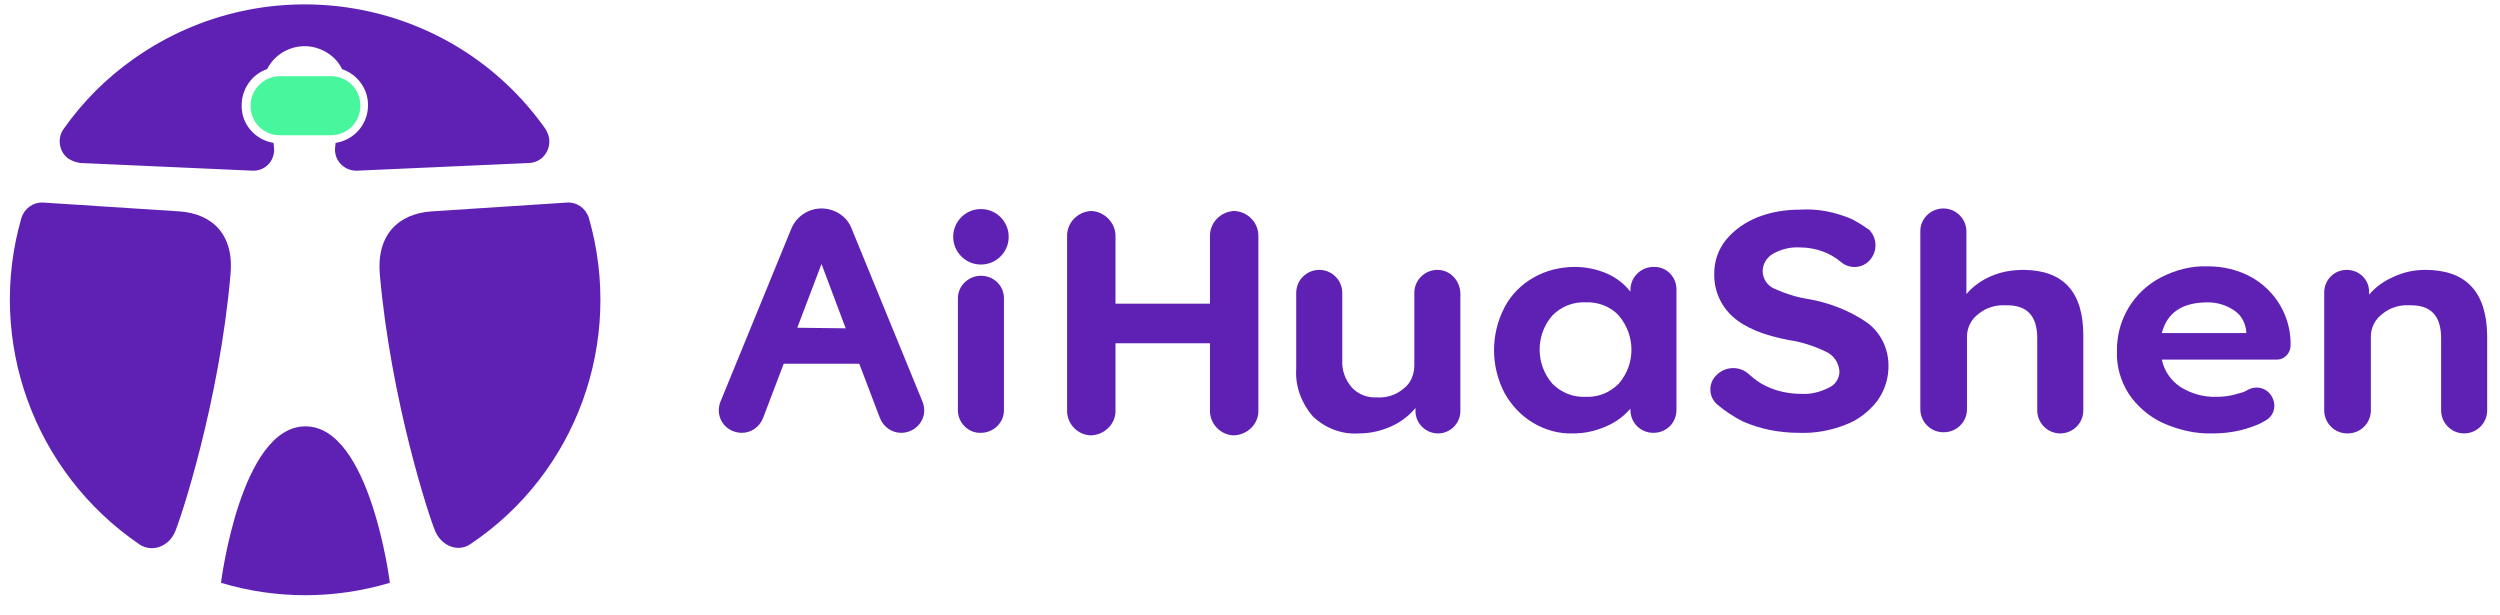 <svg width="195" height="48" viewBox="0 0 195 48" fill="none" xmlns="http://www.w3.org/2000/svg">
<path d="M189.164 21.05C188.289 21.05 187.46 21.234 186.677 21.602C185.94 21.925 185.295 22.385 184.789 22.984V22.754C184.789 21.787 184.006 21.05 183.039 21.05C182.072 21.05 181.289 21.833 181.289 22.8V32.011C181.289 32.978 182.072 33.807 183.085 33.807H183.131C184.098 33.807 184.927 33.024 184.927 32.011V26.254C184.927 25.563 185.249 24.919 185.802 24.504C186.401 23.997 187.184 23.767 187.921 23.813C189.579 23.767 190.408 24.596 190.408 26.392V32.011C190.408 32.978 191.191 33.807 192.204 33.807C193.171 33.807 194 33.024 194 32.011V26.162C193.954 22.754 192.342 21.05 189.164 21.05Z" fill="#5F21B4"/>
<path d="M175.578 21.602C174.564 21.05 173.413 20.773 172.216 20.773C170.926 20.727 169.683 21.05 168.531 21.648C166.413 22.754 165.077 24.965 165.123 27.405C165.077 28.557 165.399 29.708 166.044 30.721C166.689 31.689 167.61 32.472 168.669 32.978C169.913 33.531 171.248 33.853 172.584 33.807C173.551 33.807 174.564 33.669 175.486 33.347C175.9 33.209 176.269 33.07 176.637 32.84C177.328 32.518 177.604 31.689 177.236 30.998C177.19 30.906 177.144 30.814 177.098 30.768C176.683 30.215 175.946 30.077 175.347 30.399C175.117 30.537 174.887 30.629 174.657 30.675C174.104 30.86 173.505 30.952 172.953 30.952C171.939 30.998 170.926 30.721 170.051 30.169C169.314 29.662 168.808 28.925 168.623 28.05H177.604C178.157 28.05 178.617 27.59 178.663 27.037C178.709 25.932 178.433 24.826 177.88 23.859C177.328 22.892 176.499 22.109 175.578 21.602ZM175.209 25.978H168.623C169.038 24.366 170.235 23.583 172.216 23.583C172.953 23.583 173.689 23.813 174.288 24.228C174.841 24.596 175.163 25.241 175.209 25.886V25.978Z" fill="#5F21B4"/>
<path d="M157.892 21.05C156.971 21.05 156.096 21.188 155.267 21.556C154.53 21.879 153.885 22.339 153.379 22.938V18.056C153.379 17.089 152.596 16.26 151.583 16.26C150.615 16.26 149.786 17.043 149.786 18.01V31.919C149.786 32.886 150.569 33.715 151.583 33.715H151.629C152.596 33.715 153.425 32.932 153.425 31.919V26.254C153.425 25.563 153.747 24.919 154.3 24.504C154.899 23.997 155.682 23.767 156.418 23.813C158.076 23.767 158.905 24.596 158.905 26.392V32.011C158.905 32.978 159.688 33.807 160.702 33.807C161.669 33.807 162.498 33.024 162.498 32.011V26.162C162.498 22.8 160.978 21.096 157.892 21.05Z" fill="#5F21B4"/>
<path d="M145.549 25.103C144.168 24.182 142.602 23.583 140.944 23.307C140.069 23.168 139.24 22.892 138.411 22.524C137.858 22.293 137.489 21.741 137.489 21.142C137.489 20.589 137.812 20.083 138.272 19.806C138.917 19.438 139.654 19.254 140.391 19.3C141.542 19.3 142.694 19.668 143.615 20.451C144.214 20.958 145.135 20.958 145.733 20.405C146.424 19.76 146.47 18.701 145.872 18.01C145.826 17.918 145.733 17.872 145.641 17.826C145.273 17.55 144.858 17.319 144.444 17.089C143.154 16.536 141.773 16.26 140.391 16.352C139.24 16.352 138.134 16.536 137.075 16.951C136.154 17.319 135.279 17.918 134.634 18.701C134.035 19.438 133.713 20.359 133.713 21.28C133.667 22.57 134.173 23.813 135.141 24.688C136.108 25.563 137.582 26.162 139.562 26.53C140.529 26.669 141.496 26.991 142.371 27.405C143.016 27.682 143.431 28.281 143.477 28.971C143.477 29.524 143.154 30.031 142.602 30.261C141.957 30.583 141.22 30.768 140.529 30.721C139.562 30.721 138.641 30.537 137.766 30.123C137.259 29.892 136.845 29.57 136.43 29.202C135.693 28.511 134.542 28.557 133.851 29.294C133.252 29.892 133.252 30.906 133.897 31.505L133.943 31.55C134.542 32.057 135.233 32.518 135.97 32.886C137.351 33.485 138.825 33.761 140.345 33.761C141.588 33.807 142.832 33.577 143.983 33.116C144.951 32.748 145.78 32.103 146.424 31.274C147.023 30.445 147.345 29.432 147.299 28.373C147.253 27.037 146.609 25.84 145.549 25.103Z" fill="#5F21B4"/>
<path d="M128.969 20.82C128.002 20.82 127.173 21.602 127.173 22.616V22.754C126.712 22.155 126.114 21.695 125.423 21.372C124.594 21.004 123.719 20.82 122.844 20.82C121.692 20.82 120.587 21.096 119.62 21.648C118.653 22.201 117.87 22.984 117.363 23.951C116.258 26.07 116.258 28.557 117.363 30.675C117.916 31.643 118.653 32.426 119.574 32.978C120.495 33.531 121.6 33.853 122.706 33.807C123.581 33.807 124.456 33.623 125.285 33.255C126.022 32.932 126.666 32.472 127.173 31.873V31.965C127.173 32.978 127.956 33.761 128.969 33.761C129.982 33.761 130.765 32.978 130.765 31.965V22.57C130.765 21.602 129.982 20.773 128.969 20.82C128.969 20.773 128.969 20.773 128.969 20.82ZM126.252 29.939C125.561 30.629 124.64 30.998 123.673 30.952C122.706 30.998 121.784 30.629 121.094 29.939C119.758 28.419 119.758 26.116 121.094 24.596C121.784 23.905 122.706 23.537 123.673 23.583C124.64 23.537 125.607 23.905 126.252 24.596C127.587 26.162 127.587 28.419 126.252 29.939Z" fill="#5F21B4"/>
<path d="M112.113 21.05C111.146 21.05 110.317 21.833 110.317 22.846V28.511C110.317 29.202 110.04 29.892 109.488 30.307C108.889 30.814 108.152 31.044 107.415 30.998C106.678 31.044 105.941 30.767 105.435 30.215C104.928 29.616 104.652 28.879 104.698 28.096V22.846C104.698 21.879 103.915 21.05 102.902 21.05C101.934 21.05 101.105 21.833 101.105 22.846V28.787C101.013 30.123 101.52 31.458 102.395 32.472C103.362 33.393 104.652 33.899 105.987 33.807C106.862 33.807 107.691 33.623 108.52 33.255C109.257 32.932 109.902 32.425 110.409 31.827V32.149C110.455 33.07 111.238 33.807 112.159 33.807C113.126 33.807 113.909 33.024 113.909 32.057V22.846C113.863 21.833 113.08 21.05 112.113 21.05Z" fill="#5F21B4"/>
<path d="M96.266 16.456C95.207 16.502 94.332 17.377 94.378 18.483V23.687H87.009V18.483C87.055 17.423 86.18 16.502 85.121 16.456C84.061 16.502 83.186 17.377 83.233 18.483V31.977C83.186 33.036 84.061 33.957 85.121 33.957C86.18 33.911 87.055 33.036 87.009 31.977V26.773H94.378V31.977C94.332 33.036 95.207 33.957 96.266 33.957C97.326 33.911 98.201 33.036 98.154 31.977V18.483C98.201 17.423 97.372 16.502 96.266 16.456Z" fill="#5F21B4"/>
<path d="M76.512 21.51C75.544 21.51 74.716 22.293 74.716 23.261V32.011C74.716 32.978 75.544 33.807 76.512 33.761C77.479 33.761 78.308 32.978 78.308 32.011V23.261C78.308 22.293 77.525 21.51 76.512 21.51Z" fill="#5F21B4"/>
<path d="M76.667 20.629C77.86 20.544 78.758 19.509 78.673 18.316C78.588 17.124 77.553 16.226 76.361 16.311C75.168 16.395 74.27 17.431 74.355 18.623C74.439 19.816 75.475 20.714 76.667 20.629Z" fill="#5F21B4"/>
<path d="M66.425 17.826C66.057 16.859 65.09 16.26 64.077 16.26C63.063 16.26 62.142 16.859 61.728 17.826L56.201 31.32C55.833 32.241 56.247 33.255 57.168 33.623C57.399 33.715 57.629 33.761 57.859 33.761C58.596 33.761 59.241 33.301 59.517 32.61L61.129 28.373H67.024L68.636 32.61C68.912 33.301 69.557 33.761 70.294 33.761C71.261 33.761 72.09 32.978 72.09 32.011C72.09 31.781 72.044 31.55 71.952 31.32L66.425 17.826ZM62.188 25.563L64.077 20.589L65.965 25.609L62.188 25.563Z" fill="#5F21B4"/>
<path d="M23.824 33.255C18.758 33.255 17.238 45.459 17.238 45.459C21.521 46.749 26.081 46.749 30.41 45.459C30.41 45.459 28.89 33.255 23.824 33.255Z" fill="#5F21B4"/>
<path d="M45.931 16.997C45.7 16.26 45.01 15.753 44.227 15.799L33.634 16.49C31.101 16.674 29.351 18.286 29.627 21.418C30.502 31.32 33.496 40.393 33.956 41.453C34.463 42.604 35.752 43.111 36.72 42.42C44.964 36.893 48.694 26.622 45.931 16.997Z" fill="#5F21B4"/>
<path d="M14.014 16.49L3.375 15.799C2.592 15.753 1.901 16.26 1.671 16.997C-1.092 26.576 2.638 36.847 10.882 42.466C11.85 43.111 13.139 42.65 13.646 41.498C14.106 40.439 17.1 31.366 17.975 21.464C18.297 18.286 16.547 16.674 14.014 16.49Z" fill="#5F21B4"/>
<path d="M6.277 12.714L19.679 13.312C20.6 13.358 21.337 12.668 21.383 11.746C21.383 11.7 21.383 11.7 21.383 11.654L21.337 11.148C19.909 10.918 18.804 9.674 18.85 8.2C18.85 6.957 19.633 5.805 20.83 5.391C21.659 3.779 23.64 3.134 25.252 3.963C25.897 4.285 26.403 4.792 26.68 5.391C27.877 5.805 28.706 6.911 28.706 8.2C28.706 9.674 27.647 10.918 26.173 11.148L26.127 11.654C26.127 12.575 26.864 13.312 27.785 13.312C27.831 13.312 27.831 13.312 27.877 13.312L41.279 12.714C42.2 12.668 42.891 11.885 42.845 10.964C42.845 10.641 42.707 10.365 42.569 10.088C35.246 -0.32 20.877 -2.761 10.468 4.562C8.303 6.082 6.461 7.924 4.941 10.088C4.435 10.825 4.619 11.885 5.356 12.391C5.678 12.575 5.954 12.668 6.277 12.714Z" fill="#5F21B4"/>
<path d="M21.844 5.943H25.805C27.094 5.943 28.107 6.957 28.107 8.246C28.107 9.536 27.094 10.549 25.805 10.549H21.844C20.554 10.549 19.541 9.536 19.541 8.246C19.541 7.003 20.554 5.943 21.844 5.943Z" fill="#48F69E"/>
</svg>
